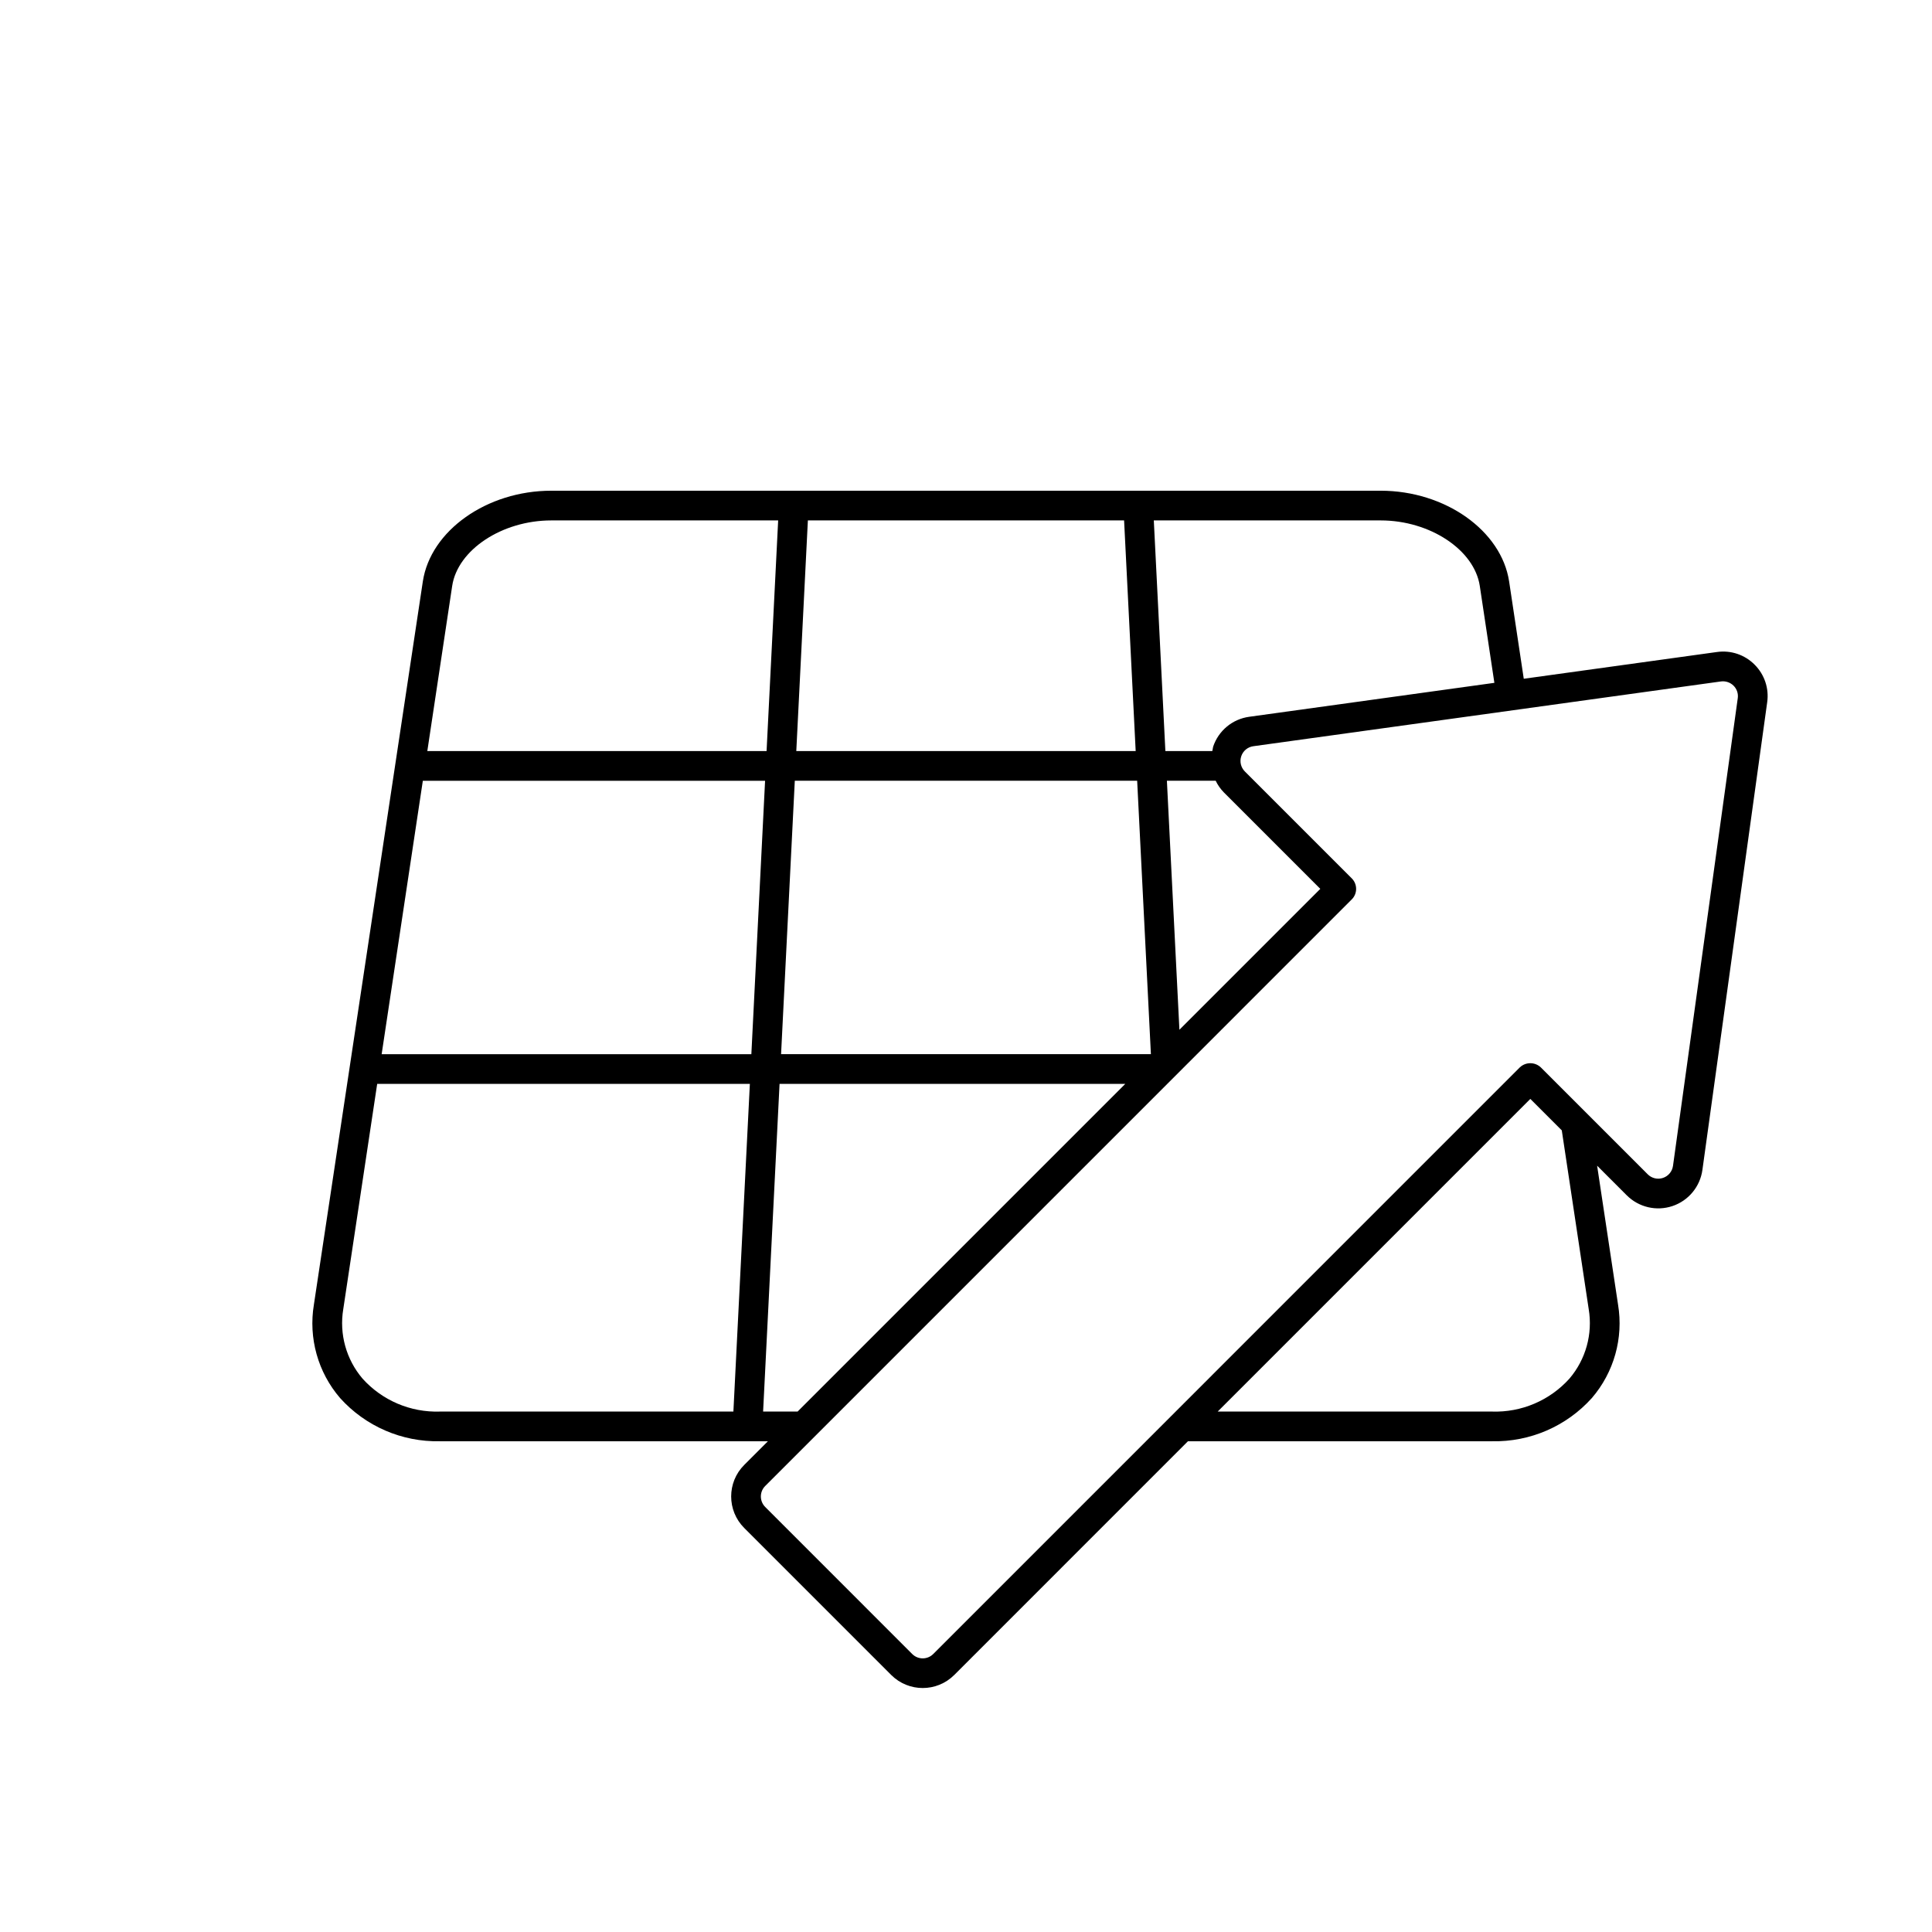 <?xml version="1.0" encoding="UTF-8"?>
<!-- Uploaded to: SVG Repo, www.svgrepo.com, Generator: SVG Repo Mixer Tools -->
<svg fill="#000000" width="800px" height="800px" version="1.1" viewBox="144 144 512 512" xmlns="http://www.w3.org/2000/svg">
 <path d="m608.99 320.14c-2.606-2.633-6.305-3.875-9.973-3.352l-51.203 7.09-3.879-25.773c-2.035-13.492-16.98-24.059-34.031-24.059h-219.82c-17.051 0-31.996 10.566-34.031 24.059l-28.867 191.63c-1.469 8.871 1.07 17.938 6.934 24.754 6.731 7.488 16.387 11.672 26.453 11.457h86.93l-6.281 6.281c-4.606 4.613-4.606 12.086 0 16.699l38.961 38.965c4.613 4.602 12.082 4.602 16.699 0l61.941-61.945h80.59c10.066 0.215 19.723-3.969 26.449-11.457 5.863-6.816 8.406-15.883 6.938-24.754l-5.547-36.816 7.852 7.852h0.004c3.168 3.172 7.859 4.273 12.109 2.848 4.25-1.426 7.324-5.137 7.938-9.578l17.168-123.93c0.527-3.664-0.711-7.363-3.336-9.973zm-99.086-38.223c13.031 0 24.809 7.789 26.254 17.359l3.867 25.684-64.953 8.992c-4.449 0.598-8.168 3.68-9.582 7.941-0.09 0.375-0.16 0.758-0.215 1.145h-12.438l-3.066-61.121zm-53.348 134.98-3.316-65.988h12.93c0.551 1.141 1.285 2.184 2.168 3.09l25.555 25.559zm-98.461-134.98h83.801l3.07 61.121h-89.941zm-3.465 68.992h90.73l3.641 72.457h-98.008zm-90.797-51.629c1.445-9.574 13.223-17.363 26.254-17.363h60.133l-3.07 61.121h-89.906zm74.523 218.8h-77.781c-7.781 0.258-15.277-2.934-20.488-8.719-4.348-5.09-6.219-11.844-5.117-18.445l8.988-59.676 98.762 0.004zm-93.215-94.711 10.914-72.457h90.699l-3.637 72.457zm101.09 94.711 4.359-86.836h91.617l-86.836 86.836zm218.79-27.164c1.105 6.602-0.77 13.355-5.117 18.445-5.211 5.785-12.707 8.977-20.492 8.719h-72.715l82.855-82.859 8.336 8.336zm22.34-37.949c-0.207 1.48-1.234 2.719-2.652 3.191-1.418 0.477-2.981 0.109-4.039-0.949l-28.34-28.34c-1.562-1.477-4.004-1.477-5.566 0l-92.352 92.363-63.098 63.098c-1.535 1.539-4.027 1.539-5.566 0l-38.961-38.965h0.004c-1.539-1.539-1.539-4.031 0-5.566l13.004-13.004 142.44-142.45c1.535-1.535 1.535-4.027 0-5.566l-28.34-28.34c-1.055-1.055-1.426-2.617-0.949-4.035 0.477-1.418 1.715-2.445 3.195-2.648l68.918-9.543h0.023l0.02-0.008 54.984-7.617c1.219-0.156 2.445 0.258 3.32 1.121 0.879 0.867 1.293 2.102 1.117 3.324z"/>
</svg>